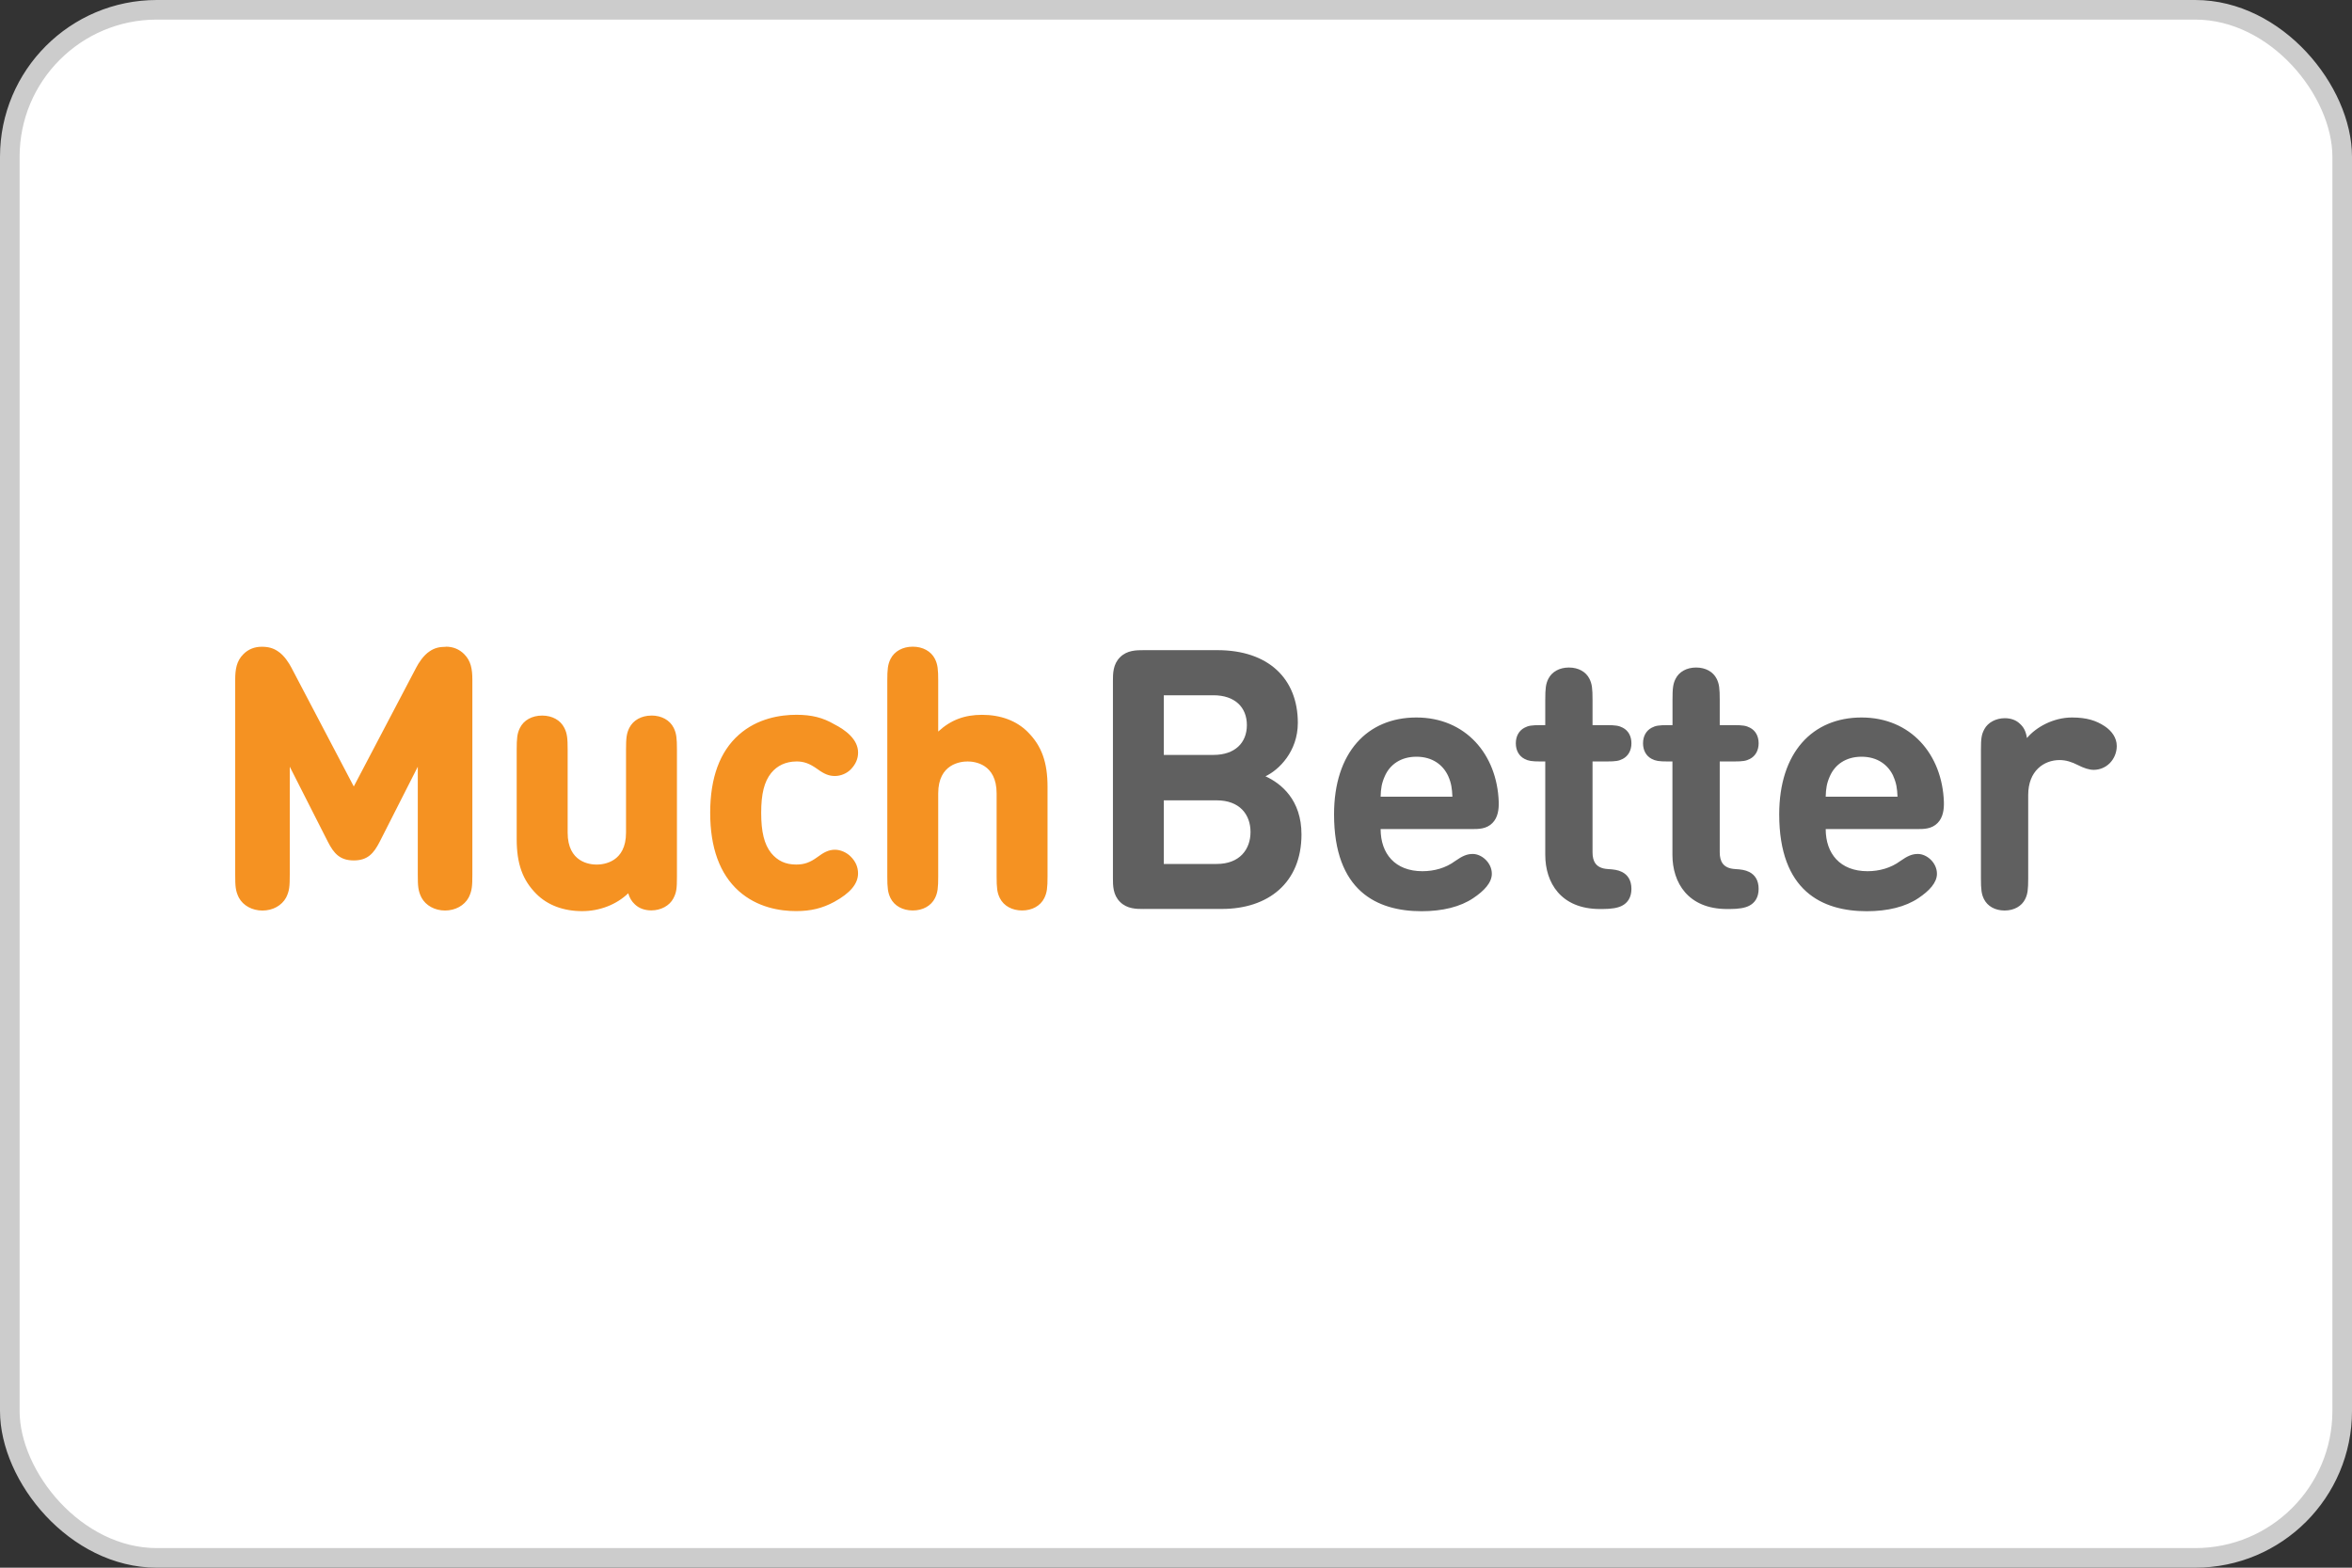 <svg width="60" height="40" viewBox="0 0 60 40" fill="none" xmlns="http://www.w3.org/2000/svg">
<rect x="0" y="0" width="60" height="40" fill="#333333" stroke="none"/>
<rect x="0.25" y="0.25" width="59.5" height="39.5" rx="3.75" fill="white"/>
<rect x="0.25" y="0.25" width="59.5" height="39.5" rx="3.75" stroke="#CCCCCC" stroke-width="0.5"/>
<path fill-rule="evenodd" clip-rule="evenodd" d="M31.039 22.044C31.624 22.044 31.901 21.672 31.901 21.228C31.901 20.783 31.623 20.421 31.039 20.421H29.689V22.044H31.039ZM29.689 17.741V19.262H30.955C31.502 19.262 31.808 18.955 31.808 18.501C31.808 18.046 31.502 17.74 30.955 17.74H29.689V17.741ZM29.18 23.193C28.989 23.193 28.753 23.193 28.572 23.012C28.391 22.831 28.391 22.595 28.391 22.404V17.378C28.391 17.188 28.391 16.952 28.572 16.77C28.753 16.589 28.989 16.589 29.18 16.589H31.058C32.352 16.589 33.108 17.312 33.108 18.444C33.108 19.176 32.621 19.649 32.282 19.807C32.686 19.992 33.201 20.41 33.201 21.291C33.201 22.525 32.352 23.192 31.17 23.192H29.181L29.18 23.193ZM36.945 19.804C36.815 19.517 36.542 19.308 36.134 19.308C35.727 19.308 35.452 19.516 35.327 19.804C35.248 19.98 35.225 20.12 35.22 20.328H37.051C37.042 20.12 37.023 19.98 36.945 19.804ZM35.22 21.154C35.22 21.78 35.587 22.229 36.286 22.229C36.588 22.229 36.884 22.146 37.12 21.97C37.311 21.836 37.427 21.789 37.57 21.789C37.802 21.789 38.057 22.016 38.057 22.294C38.057 22.522 37.861 22.73 37.583 22.916C37.254 23.138 36.799 23.25 36.267 23.25C35.121 23.25 34.032 22.73 34.032 20.778C34.032 19.201 34.88 18.307 36.132 18.307C37.385 18.307 38.191 19.244 38.233 20.463C38.238 20.648 38.214 20.858 38.071 21.001C37.917 21.154 37.723 21.154 37.542 21.154H35.219H35.22ZM39.42 19.429H39.3C39.073 19.429 38.99 19.415 38.892 19.364C38.748 19.29 38.669 19.145 38.669 18.965C38.669 18.785 38.749 18.641 38.892 18.567C38.989 18.516 39.072 18.502 39.3 18.502H39.42V17.857C39.42 17.564 39.434 17.448 39.499 17.319C39.588 17.143 39.778 17.032 40.023 17.032C40.269 17.032 40.459 17.143 40.547 17.319C40.612 17.449 40.626 17.564 40.626 17.857V18.502H40.987C41.215 18.502 41.298 18.516 41.396 18.567C41.54 18.641 41.618 18.785 41.618 18.965C41.618 19.145 41.539 19.29 41.396 19.364C41.299 19.415 41.216 19.429 40.987 19.429H40.626V21.748C40.626 21.975 40.709 22.155 41.015 22.174C41.169 22.183 41.275 22.197 41.377 22.248C41.525 22.322 41.618 22.462 41.618 22.68C41.618 22.898 41.521 23.037 41.377 23.111C41.27 23.166 41.112 23.194 40.881 23.194H40.816C39.815 23.194 39.42 22.518 39.42 21.813V19.43V19.429ZM42.666 19.429H42.545C42.318 19.429 42.235 19.415 42.137 19.364C41.993 19.29 41.914 19.145 41.914 18.965C41.914 18.785 41.994 18.641 42.137 18.567C42.234 18.516 42.317 18.502 42.545 18.502H42.666V17.857C42.666 17.564 42.679 17.448 42.745 17.319C42.833 17.143 43.023 17.032 43.268 17.032C43.514 17.032 43.704 17.143 43.792 17.319C43.857 17.449 43.871 17.564 43.871 17.857V18.502H44.232C44.46 18.502 44.543 18.516 44.641 18.567C44.785 18.641 44.863 18.785 44.863 18.965C44.863 19.145 44.784 19.29 44.641 19.364C44.544 19.415 44.46 19.429 44.232 19.429H43.871V21.748C43.871 21.975 43.954 22.155 44.26 22.174C44.414 22.183 44.52 22.197 44.622 22.248C44.77 22.322 44.863 22.462 44.863 22.68C44.863 22.898 44.766 23.037 44.622 23.111C44.515 23.166 44.358 23.194 44.125 23.194H44.06C43.059 23.194 42.664 22.518 42.664 21.813V19.43L42.666 19.429ZM48.3 19.804C48.169 19.517 47.896 19.308 47.489 19.308C47.081 19.308 46.807 19.516 46.681 19.804C46.602 19.98 46.579 20.12 46.574 20.328H48.406C48.397 20.12 48.378 19.98 48.298 19.804H48.3ZM46.574 21.154C46.574 21.78 46.941 22.229 47.641 22.229C47.942 22.229 48.238 22.146 48.476 21.97C48.666 21.836 48.782 21.789 48.925 21.789C49.158 21.789 49.412 22.016 49.412 22.294C49.412 22.522 49.217 22.73 48.939 22.916C48.61 23.138 48.155 23.25 47.623 23.25C46.477 23.25 45.388 22.73 45.388 20.778C45.388 19.201 46.236 18.307 47.489 18.307C48.741 18.307 49.547 19.244 49.589 20.463C49.594 20.648 49.57 20.858 49.427 21.001C49.274 21.154 49.08 21.154 48.898 21.154H46.575H46.574ZM52.857 18.307C53.233 18.307 53.474 18.386 53.692 18.53C53.873 18.651 53.999 18.826 53.999 19.035C53.999 19.211 53.925 19.369 53.817 19.476C53.71 19.582 53.565 19.642 53.414 19.643C53.294 19.643 53.164 19.601 53.001 19.518C52.857 19.444 52.704 19.393 52.542 19.393C52.138 19.393 51.74 19.671 51.74 20.283V22.406C51.74 22.699 51.726 22.814 51.661 22.944C51.573 23.12 51.382 23.232 51.137 23.232C50.892 23.232 50.702 23.12 50.613 22.944C50.548 22.814 50.534 22.699 50.534 22.406V19.146C50.534 18.836 50.548 18.743 50.622 18.604C50.711 18.436 50.915 18.325 51.142 18.325C51.304 18.325 51.434 18.376 51.526 18.465C51.624 18.553 51.68 18.655 51.708 18.831C51.94 18.553 52.381 18.307 52.857 18.307Z" fill="#606060"/>
<path fill-rule="evenodd" clip-rule="evenodd" d="M11.372 16.503C11.201 16.503 11.079 16.537 10.962 16.617C10.798 16.723 10.676 16.922 10.618 17.033L9.025 20.067L7.432 17.032C7.374 16.922 7.252 16.722 7.088 16.617C6.97 16.537 6.847 16.502 6.677 16.502C6.492 16.502 6.333 16.566 6.208 16.692C6.035 16.866 6 17.073 6 17.35V22.317C6 22.613 6.008 22.732 6.093 22.903C6.203 23.107 6.434 23.233 6.696 23.233C6.958 23.233 7.188 23.106 7.299 22.901C7.384 22.73 7.392 22.612 7.392 22.316V19.563L8.362 21.474C8.516 21.778 8.673 21.954 9.025 21.954C9.376 21.954 9.533 21.779 9.688 21.474L10.658 19.563V22.316C10.658 22.612 10.666 22.73 10.752 22.902C10.862 23.106 11.092 23.232 11.354 23.232C11.615 23.232 11.846 23.105 11.956 22.9C12.041 22.729 12.05 22.611 12.05 22.315V17.348C12.05 17.071 12.014 16.863 11.841 16.69C11.715 16.564 11.557 16.5 11.373 16.5M16.62 18.258C16.364 18.258 16.153 18.375 16.054 18.572C15.982 18.714 15.97 18.841 15.97 19.128V21.246C15.97 22.001 15.397 22.06 15.22 22.06C15.044 22.06 14.481 22.001 14.481 21.246V19.128C14.481 18.841 14.469 18.714 14.396 18.572C14.298 18.375 14.087 18.258 13.83 18.258C13.572 18.258 13.362 18.375 13.264 18.572C13.193 18.714 13.181 18.841 13.181 19.128V21.411C13.181 22.039 13.331 22.457 13.684 22.81C13.97 23.096 14.374 23.248 14.852 23.248C15.299 23.248 15.73 23.079 16.026 22.792C16.06 22.903 16.108 22.996 16.198 23.077C16.303 23.177 16.447 23.229 16.615 23.229C16.859 23.229 17.079 23.11 17.176 22.926C17.258 22.772 17.269 22.668 17.269 22.363V19.127C17.269 18.84 17.256 18.712 17.186 18.571C17.088 18.374 16.876 18.257 16.619 18.257M20.311 19.428C20.509 19.428 20.652 19.48 20.855 19.625C21.033 19.754 21.15 19.8 21.3 19.8C21.45 19.8 21.607 19.732 21.706 19.628C21.83 19.499 21.89 19.359 21.89 19.201C21.89 18.86 21.56 18.621 21.283 18.48C20.993 18.31 20.704 18.238 20.319 18.238C19.91 18.238 19.325 18.326 18.849 18.747C18.363 19.176 18.117 19.846 18.117 20.738C18.117 21.63 18.362 22.301 18.845 22.734C19.32 23.158 19.902 23.247 20.309 23.247C20.684 23.247 20.976 23.176 21.282 23.011C21.691 22.787 21.889 22.549 21.889 22.285C21.889 22.124 21.827 21.981 21.705 21.859C21.602 21.752 21.443 21.681 21.299 21.681C21.136 21.681 21.008 21.753 20.855 21.867C20.664 22.007 20.517 22.059 20.31 22.059C20.041 22.059 19.839 21.966 19.673 21.766C19.496 21.544 19.418 21.228 19.418 20.739C19.418 20.251 19.497 19.943 19.673 19.723C19.83 19.532 20.044 19.433 20.31 19.429M26.22 18.678C25.933 18.39 25.529 18.239 25.052 18.239C24.603 18.239 24.254 18.371 23.934 18.666V17.37C23.934 17.083 23.922 16.956 23.851 16.813C23.753 16.617 23.541 16.5 23.285 16.5C23.028 16.5 22.817 16.617 22.718 16.813C22.647 16.956 22.635 17.083 22.635 17.37V22.36C22.635 22.648 22.648 22.775 22.718 22.917C22.816 23.113 23.028 23.231 23.285 23.231C23.541 23.231 23.752 23.114 23.851 22.917C23.922 22.775 23.934 22.648 23.934 22.36V20.243C23.934 19.488 24.508 19.429 24.684 19.429C24.86 19.429 25.424 19.488 25.424 20.243V22.36C25.424 22.648 25.436 22.775 25.507 22.917C25.605 23.113 25.818 23.231 26.073 23.231C26.328 23.231 26.541 23.114 26.639 22.917C26.71 22.775 26.723 22.648 26.723 22.36V20.078C26.723 19.45 26.573 19.031 26.22 18.679" fill="#F59222"/>
</svg>
